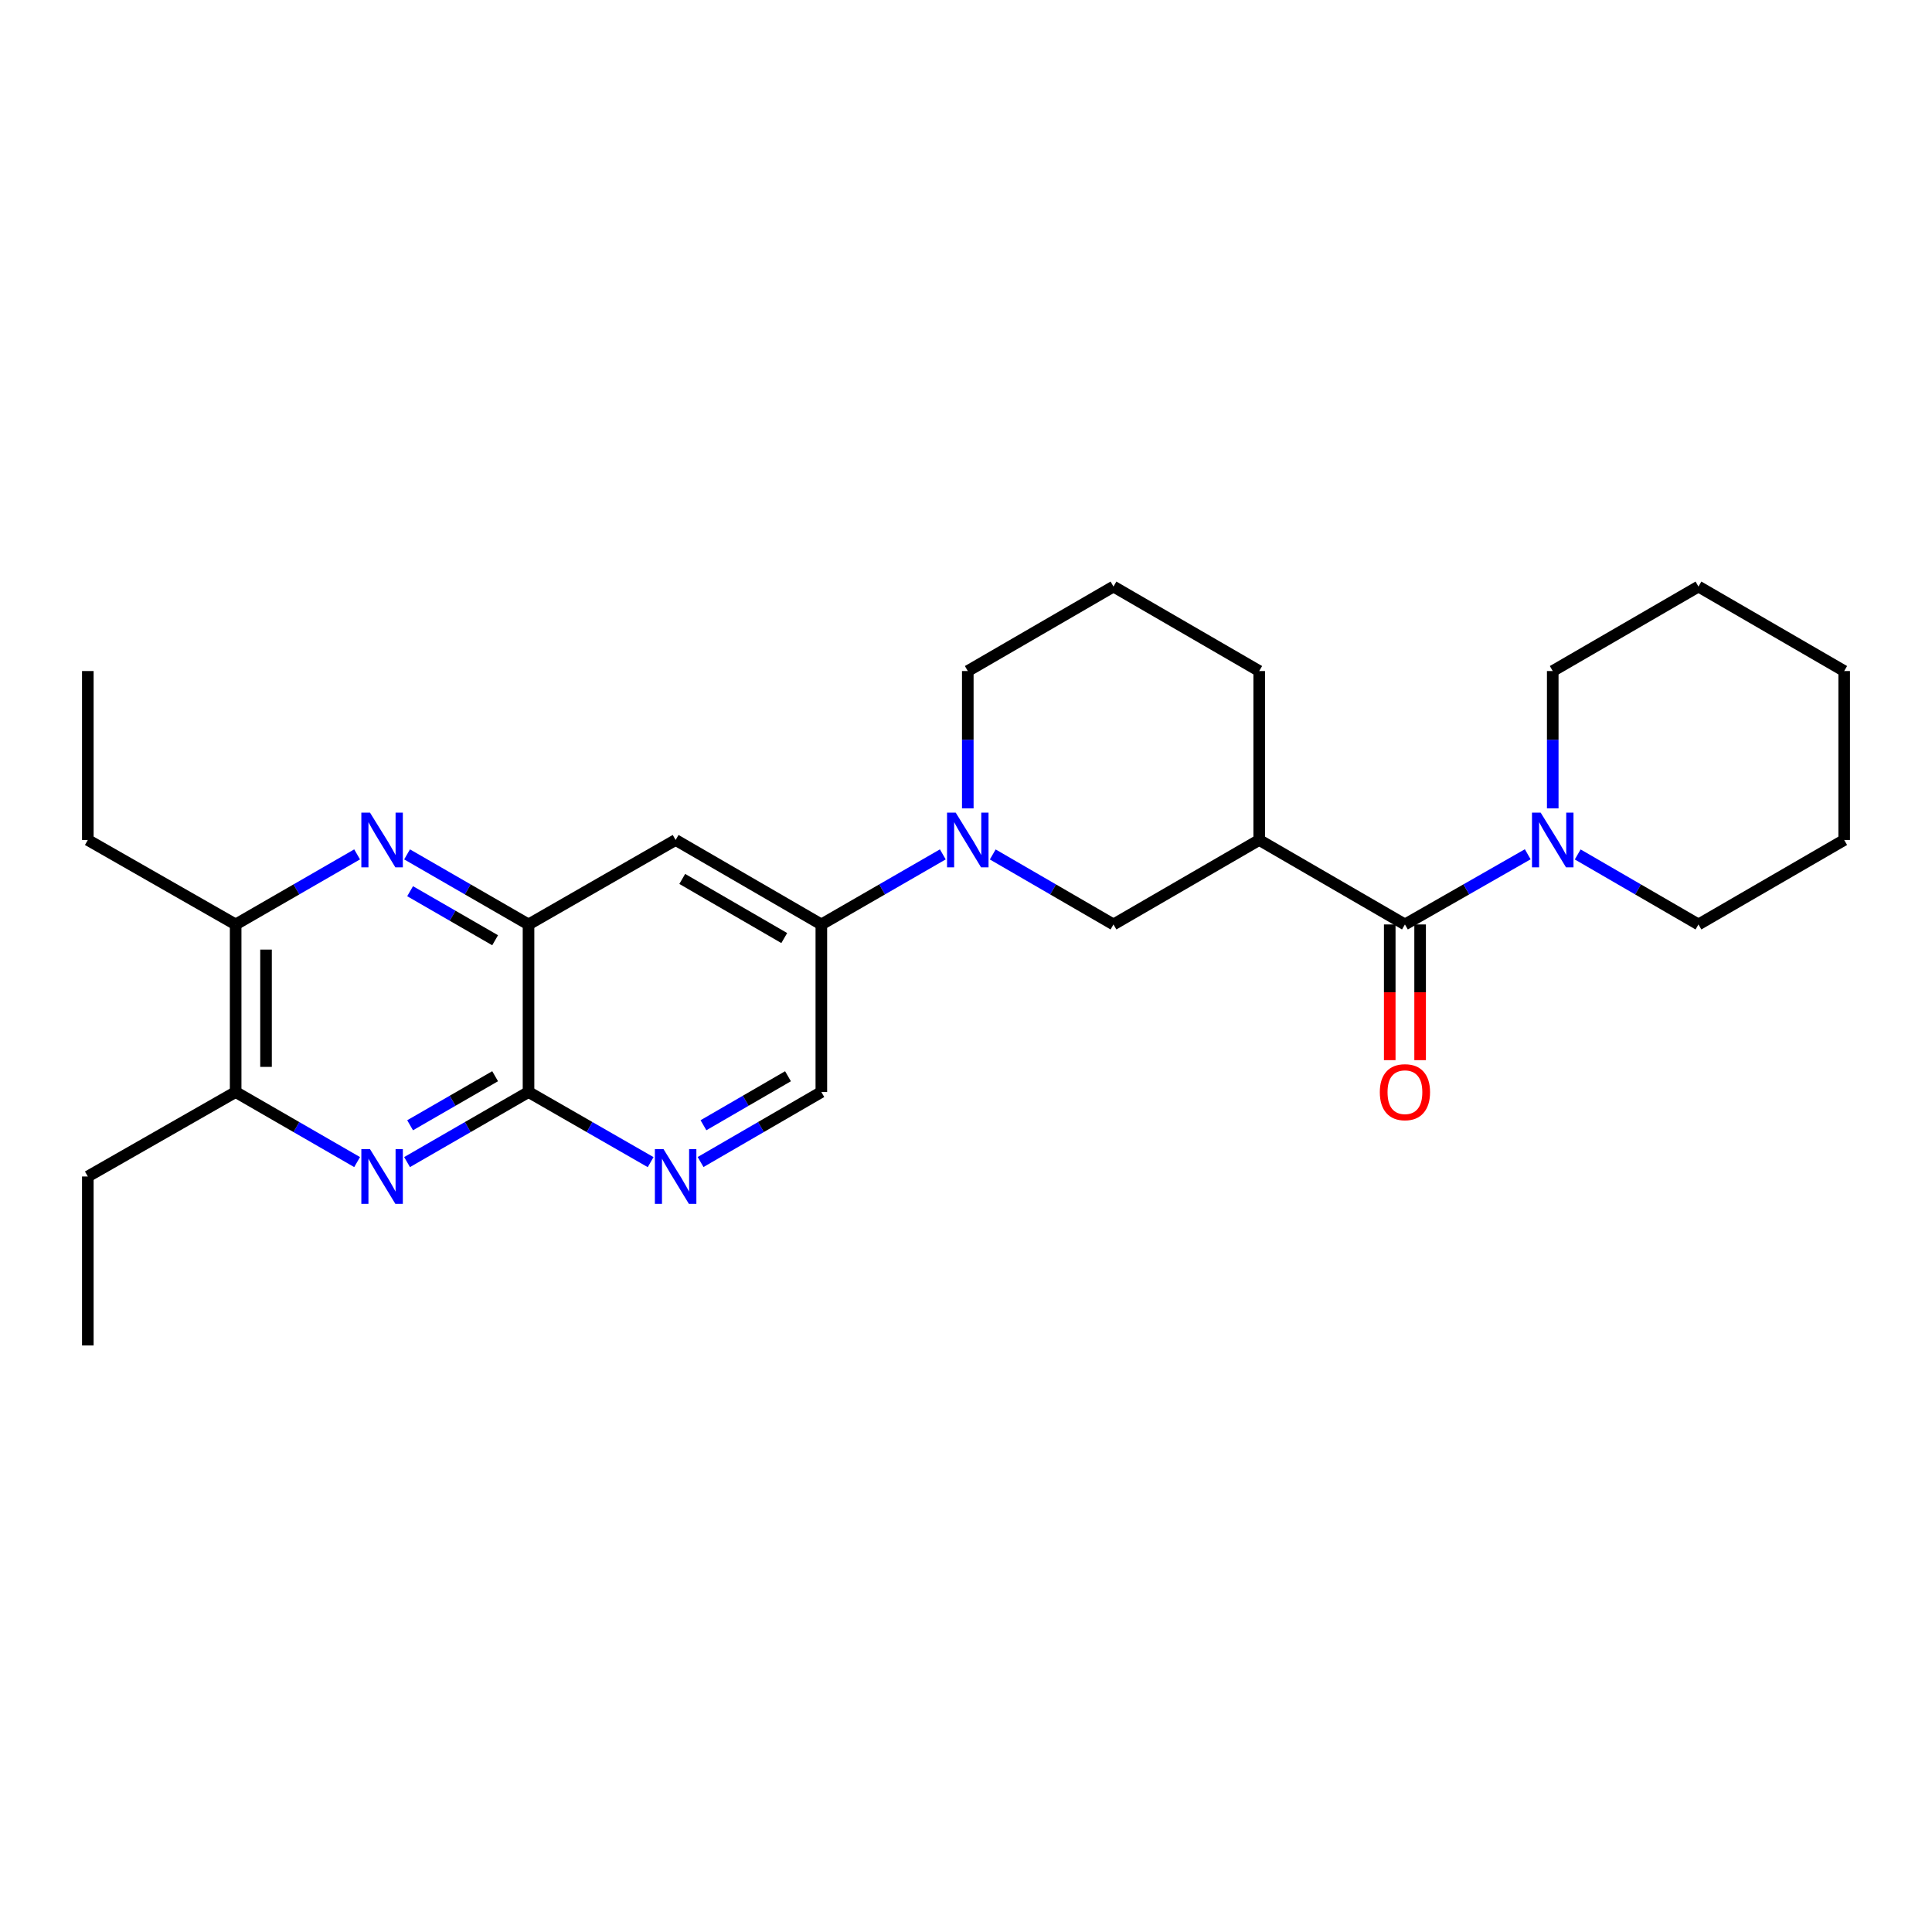 <?xml version='1.0' encoding='iso-8859-1'?>
<svg version='1.1' baseProfile='full'
              xmlns='http://www.w3.org/2000/svg'
                      xmlns:rdkit='http://www.rdkit.org/xml'
                      xmlns:xlink='http://www.w3.org/1999/xlink'
                  xml:space='preserve'
width='1000px' height='1000px' viewBox='0 0 1000 1000'>
<!-- END OF HEADER -->
<rect style='opacity:1.0;fill:#FFFFFF;stroke:none' width='1000' height='1000' x='0' y='0'> </rect>
<path class='bond-0' d='M 727.19,478.493 L 651.766,434.77' style='fill:none;fill-rule:evenodd;stroke:#000000;stroke-width:6px;stroke-linecap:butt;stroke-linejoin:miter;stroke-opacity:1' />
<path class='bond-6' d='M 727.19,478.493 L 758.972,460.33' style='fill:none;fill-rule:evenodd;stroke:#000000;stroke-width:6px;stroke-linecap:butt;stroke-linejoin:miter;stroke-opacity:1' />
<path class='bond-6' d='M 758.972,460.33 L 790.754,442.167' style='fill:none;fill-rule:evenodd;stroke:#0000FF;stroke-width:6px;stroke-linecap:butt;stroke-linejoin:miter;stroke-opacity:1' />
<path class='bond-14' d='M 719.328,478.493 L 719.328,513.617' style='fill:none;fill-rule:evenodd;stroke:#000000;stroke-width:6px;stroke-linecap:butt;stroke-linejoin:miter;stroke-opacity:1' />
<path class='bond-14' d='M 719.328,513.617 L 719.328,548.741' style='fill:none;fill-rule:evenodd;stroke:#FF0000;stroke-width:6px;stroke-linecap:butt;stroke-linejoin:miter;stroke-opacity:1' />
<path class='bond-14' d='M 735.052,478.493 L 735.052,513.617' style='fill:none;fill-rule:evenodd;stroke:#000000;stroke-width:6px;stroke-linecap:butt;stroke-linejoin:miter;stroke-opacity:1' />
<path class='bond-14' d='M 735.052,513.617 L 735.052,548.741' style='fill:none;fill-rule:evenodd;stroke:#FF0000;stroke-width:6px;stroke-linecap:butt;stroke-linejoin:miter;stroke-opacity:1' />
<path class='bond-9' d='M 651.766,434.77 L 576.333,478.493' style='fill:none;fill-rule:evenodd;stroke:#000000;stroke-width:6px;stroke-linecap:butt;stroke-linejoin:miter;stroke-opacity:1' />
<path class='bond-16' d='M 651.766,434.77 L 651.766,347.326' style='fill:none;fill-rule:evenodd;stroke:#000000;stroke-width:6px;stroke-linecap:butt;stroke-linejoin:miter;stroke-opacity:1' />
<path class='bond-1' d='M 210.698,601.494 L 242.13,583.362' style='fill:none;fill-rule:evenodd;stroke:#0000FF;stroke-width:6px;stroke-linecap:butt;stroke-linejoin:miter;stroke-opacity:1' />
<path class='bond-1' d='M 242.13,583.362 L 273.562,565.23' style='fill:none;fill-rule:evenodd;stroke:#000000;stroke-width:6px;stroke-linecap:butt;stroke-linejoin:miter;stroke-opacity:1' />
<path class='bond-1' d='M 212.27,582.434 L 234.272,569.742' style='fill:none;fill-rule:evenodd;stroke:#0000FF;stroke-width:6px;stroke-linecap:butt;stroke-linejoin:miter;stroke-opacity:1' />
<path class='bond-1' d='M 234.272,569.742 L 256.275,557.049' style='fill:none;fill-rule:evenodd;stroke:#000000;stroke-width:6px;stroke-linecap:butt;stroke-linejoin:miter;stroke-opacity:1' />
<path class='bond-11' d='M 184.843,601.495 L 153.407,583.362' style='fill:none;fill-rule:evenodd;stroke:#0000FF;stroke-width:6px;stroke-linecap:butt;stroke-linejoin:miter;stroke-opacity:1' />
<path class='bond-11' d='M 153.407,583.362 L 121.971,565.23' style='fill:none;fill-rule:evenodd;stroke:#000000;stroke-width:6px;stroke-linecap:butt;stroke-linejoin:miter;stroke-opacity:1' />
<path class='bond-2' d='M 210.698,442.228 L 242.13,460.36' style='fill:none;fill-rule:evenodd;stroke:#0000FF;stroke-width:6px;stroke-linecap:butt;stroke-linejoin:miter;stroke-opacity:1' />
<path class='bond-2' d='M 242.13,460.36 L 273.562,478.493' style='fill:none;fill-rule:evenodd;stroke:#000000;stroke-width:6px;stroke-linecap:butt;stroke-linejoin:miter;stroke-opacity:1' />
<path class='bond-2' d='M 212.27,461.288 L 234.272,473.981' style='fill:none;fill-rule:evenodd;stroke:#0000FF;stroke-width:6px;stroke-linecap:butt;stroke-linejoin:miter;stroke-opacity:1' />
<path class='bond-2' d='M 234.272,473.981 L 256.275,486.673' style='fill:none;fill-rule:evenodd;stroke:#000000;stroke-width:6px;stroke-linecap:butt;stroke-linejoin:miter;stroke-opacity:1' />
<path class='bond-12' d='M 184.843,442.227 L 153.407,460.36' style='fill:none;fill-rule:evenodd;stroke:#0000FF;stroke-width:6px;stroke-linecap:butt;stroke-linejoin:miter;stroke-opacity:1' />
<path class='bond-12' d='M 153.407,460.36 L 121.971,478.493' style='fill:none;fill-rule:evenodd;stroke:#000000;stroke-width:6px;stroke-linecap:butt;stroke-linejoin:miter;stroke-opacity:1' />
<path class='bond-3' d='M 513.845,442.261 L 545.089,460.377' style='fill:none;fill-rule:evenodd;stroke:#0000FF;stroke-width:6px;stroke-linecap:butt;stroke-linejoin:miter;stroke-opacity:1' />
<path class='bond-3' d='M 545.089,460.377 L 576.333,478.493' style='fill:none;fill-rule:evenodd;stroke:#000000;stroke-width:6px;stroke-linecap:butt;stroke-linejoin:miter;stroke-opacity:1' />
<path class='bond-8' d='M 487.998,442.227 L 456.562,460.36' style='fill:none;fill-rule:evenodd;stroke:#0000FF;stroke-width:6px;stroke-linecap:butt;stroke-linejoin:miter;stroke-opacity:1' />
<path class='bond-8' d='M 456.562,460.36 L 425.126,478.493' style='fill:none;fill-rule:evenodd;stroke:#000000;stroke-width:6px;stroke-linecap:butt;stroke-linejoin:miter;stroke-opacity:1' />
<path class='bond-28' d='M 500.926,418.424 L 500.926,382.875' style='fill:none;fill-rule:evenodd;stroke:#0000FF;stroke-width:6px;stroke-linecap:butt;stroke-linejoin:miter;stroke-opacity:1' />
<path class='bond-28' d='M 500.926,382.875 L 500.926,347.326' style='fill:none;fill-rule:evenodd;stroke:#000000;stroke-width:6px;stroke-linecap:butt;stroke-linejoin:miter;stroke-opacity:1' />
<path class='bond-4' d='M 273.562,565.23 L 305.164,583.377' style='fill:none;fill-rule:evenodd;stroke:#000000;stroke-width:6px;stroke-linecap:butt;stroke-linejoin:miter;stroke-opacity:1' />
<path class='bond-4' d='M 305.164,583.377 L 336.767,601.524' style='fill:none;fill-rule:evenodd;stroke:#0000FF;stroke-width:6px;stroke-linecap:butt;stroke-linejoin:miter;stroke-opacity:1' />
<path class='bond-29' d='M 273.562,565.23 L 273.562,478.493' style='fill:none;fill-rule:evenodd;stroke:#000000;stroke-width:6px;stroke-linecap:butt;stroke-linejoin:miter;stroke-opacity:1' />
<path class='bond-5' d='M 273.562,478.493 L 349.702,434.77' style='fill:none;fill-rule:evenodd;stroke:#000000;stroke-width:6px;stroke-linecap:butt;stroke-linejoin:miter;stroke-opacity:1' />
<path class='bond-17' d='M 816.617,442.26 L 847.869,460.376' style='fill:none;fill-rule:evenodd;stroke:#0000FF;stroke-width:6px;stroke-linecap:butt;stroke-linejoin:miter;stroke-opacity:1' />
<path class='bond-17' d='M 847.869,460.376 L 879.121,478.493' style='fill:none;fill-rule:evenodd;stroke:#000000;stroke-width:6px;stroke-linecap:butt;stroke-linejoin:miter;stroke-opacity:1' />
<path class='bond-18' d='M 803.697,418.424 L 803.697,382.875' style='fill:none;fill-rule:evenodd;stroke:#0000FF;stroke-width:6px;stroke-linecap:butt;stroke-linejoin:miter;stroke-opacity:1' />
<path class='bond-18' d='M 803.697,382.875 L 803.697,347.326' style='fill:none;fill-rule:evenodd;stroke:#000000;stroke-width:6px;stroke-linecap:butt;stroke-linejoin:miter;stroke-opacity:1' />
<path class='bond-7' d='M 362.622,601.463 L 393.874,583.346' style='fill:none;fill-rule:evenodd;stroke:#0000FF;stroke-width:6px;stroke-linecap:butt;stroke-linejoin:miter;stroke-opacity:1' />
<path class='bond-7' d='M 393.874,583.346 L 425.126,565.23' style='fill:none;fill-rule:evenodd;stroke:#000000;stroke-width:6px;stroke-linecap:butt;stroke-linejoin:miter;stroke-opacity:1' />
<path class='bond-7' d='M 364.111,582.424 L 385.988,569.742' style='fill:none;fill-rule:evenodd;stroke:#0000FF;stroke-width:6px;stroke-linecap:butt;stroke-linejoin:miter;stroke-opacity:1' />
<path class='bond-7' d='M 385.988,569.742 L 407.865,557.061' style='fill:none;fill-rule:evenodd;stroke:#000000;stroke-width:6px;stroke-linecap:butt;stroke-linejoin:miter;stroke-opacity:1' />
<path class='bond-10' d='M 425.126,478.493 L 349.702,434.77' style='fill:none;fill-rule:evenodd;stroke:#000000;stroke-width:6px;stroke-linecap:butt;stroke-linejoin:miter;stroke-opacity:1' />
<path class='bond-10' d='M 405.927,485.538 L 353.13,454.933' style='fill:none;fill-rule:evenodd;stroke:#000000;stroke-width:6px;stroke-linecap:butt;stroke-linejoin:miter;stroke-opacity:1' />
<path class='bond-13' d='M 425.126,478.493 L 425.126,565.23' style='fill:none;fill-rule:evenodd;stroke:#000000;stroke-width:6px;stroke-linecap:butt;stroke-linejoin:miter;stroke-opacity:1' />
<path class='bond-20' d='M 121.971,565.23 L 45.455,608.952' style='fill:none;fill-rule:evenodd;stroke:#000000;stroke-width:6px;stroke-linecap:butt;stroke-linejoin:miter;stroke-opacity:1' />
<path class='bond-30' d='M 121.971,565.23 L 121.971,478.493' style='fill:none;fill-rule:evenodd;stroke:#000000;stroke-width:6px;stroke-linecap:butt;stroke-linejoin:miter;stroke-opacity:1' />
<path class='bond-30' d='M 137.695,552.219 L 137.695,491.503' style='fill:none;fill-rule:evenodd;stroke:#000000;stroke-width:6px;stroke-linecap:butt;stroke-linejoin:miter;stroke-opacity:1' />
<path class='bond-21' d='M 121.971,478.493 L 45.455,434.77' style='fill:none;fill-rule:evenodd;stroke:#000000;stroke-width:6px;stroke-linecap:butt;stroke-linejoin:miter;stroke-opacity:1' />
<path class='bond-15' d='M 500.926,347.326 L 576.333,303.604' style='fill:none;fill-rule:evenodd;stroke:#000000;stroke-width:6px;stroke-linecap:butt;stroke-linejoin:miter;stroke-opacity:1' />
<path class='bond-19' d='M 651.766,347.326 L 576.333,303.604' style='fill:none;fill-rule:evenodd;stroke:#000000;stroke-width:6px;stroke-linecap:butt;stroke-linejoin:miter;stroke-opacity:1' />
<path class='bond-25' d='M 879.121,478.493 L 954.545,434.77' style='fill:none;fill-rule:evenodd;stroke:#000000;stroke-width:6px;stroke-linecap:butt;stroke-linejoin:miter;stroke-opacity:1' />
<path class='bond-24' d='M 803.697,347.326 L 879.121,303.604' style='fill:none;fill-rule:evenodd;stroke:#000000;stroke-width:6px;stroke-linecap:butt;stroke-linejoin:miter;stroke-opacity:1' />
<path class='bond-22' d='M 45.455,608.952 L 45.455,696.396' style='fill:none;fill-rule:evenodd;stroke:#000000;stroke-width:6px;stroke-linecap:butt;stroke-linejoin:miter;stroke-opacity:1' />
<path class='bond-23' d='M 45.455,434.77 L 45.455,347.326' style='fill:none;fill-rule:evenodd;stroke:#000000;stroke-width:6px;stroke-linecap:butt;stroke-linejoin:miter;stroke-opacity:1' />
<path class='bond-26' d='M 879.121,303.604 L 954.545,347.326' style='fill:none;fill-rule:evenodd;stroke:#000000;stroke-width:6px;stroke-linecap:butt;stroke-linejoin:miter;stroke-opacity:1' />
<path class='bond-27' d='M 954.545,434.77 L 954.545,347.326' style='fill:none;fill-rule:evenodd;stroke:#000000;stroke-width:6px;stroke-linecap:butt;stroke-linejoin:miter;stroke-opacity:1' />
<path  class='atom-2' d='M 191.51 594.792
L 200.79 609.792
Q 201.71 611.272, 203.19 613.952
Q 204.67 616.632, 204.75 616.792
L 204.75 594.792
L 208.51 594.792
L 208.51 623.112
L 204.63 623.112
L 194.67 606.712
Q 193.51 604.792, 192.27 602.592
Q 191.07 600.392, 190.71 599.712
L 190.71 623.112
L 187.03 623.112
L 187.03 594.792
L 191.51 594.792
' fill='#0000FF'/>
<path  class='atom-3' d='M 191.51 420.61
L 200.79 435.61
Q 201.71 437.09, 203.19 439.77
Q 204.67 442.45, 204.75 442.61
L 204.75 420.61
L 208.51 420.61
L 208.51 448.93
L 204.63 448.93
L 194.67 432.53
Q 193.51 430.61, 192.27 428.41
Q 191.07 426.21, 190.71 425.53
L 190.71 448.93
L 187.03 448.93
L 187.03 420.61
L 191.51 420.61
' fill='#0000FF'/>
<path  class='atom-4' d='M 494.666 420.61
L 503.946 435.61
Q 504.866 437.09, 506.346 439.77
Q 507.826 442.45, 507.906 442.61
L 507.906 420.61
L 511.666 420.61
L 511.666 448.93
L 507.786 448.93
L 497.826 432.53
Q 496.666 430.61, 495.426 428.41
Q 494.226 426.21, 493.866 425.53
L 493.866 448.93
L 490.186 448.93
L 490.186 420.61
L 494.666 420.61
' fill='#0000FF'/>
<path  class='atom-7' d='M 797.437 420.61
L 806.717 435.61
Q 807.637 437.09, 809.117 439.77
Q 810.597 442.45, 810.677 442.61
L 810.677 420.61
L 814.437 420.61
L 814.437 448.93
L 810.557 448.93
L 800.597 432.53
Q 799.437 430.61, 798.197 428.41
Q 796.997 426.21, 796.637 425.53
L 796.637 448.93
L 792.957 448.93
L 792.957 420.61
L 797.437 420.61
' fill='#0000FF'/>
<path  class='atom-8' d='M 343.442 594.792
L 352.722 609.792
Q 353.642 611.272, 355.122 613.952
Q 356.602 616.632, 356.682 616.792
L 356.682 594.792
L 360.442 594.792
L 360.442 623.112
L 356.562 623.112
L 346.602 606.712
Q 345.442 604.792, 344.202 602.592
Q 343.002 600.392, 342.642 599.712
L 342.642 623.112
L 338.962 623.112
L 338.962 594.792
L 343.442 594.792
' fill='#0000FF'/>
<path  class='atom-15' d='M 714.19 565.31
Q 714.19 558.51, 717.55 554.71
Q 720.91 550.91, 727.19 550.91
Q 733.47 550.91, 736.83 554.71
Q 740.19 558.51, 740.19 565.31
Q 740.19 572.19, 736.79 576.11
Q 733.39 579.99, 727.19 579.99
Q 720.95 579.99, 717.55 576.11
Q 714.19 572.23, 714.19 565.31
M 727.19 576.79
Q 731.51 576.79, 733.83 573.91
Q 736.19 570.99, 736.19 565.31
Q 736.19 559.75, 733.83 556.95
Q 731.51 554.11, 727.19 554.11
Q 722.87 554.11, 720.51 556.91
Q 718.19 559.71, 718.19 565.31
Q 718.19 571.03, 720.51 573.91
Q 722.87 576.79, 727.19 576.79
' fill='#FF0000'/>
</svg>
